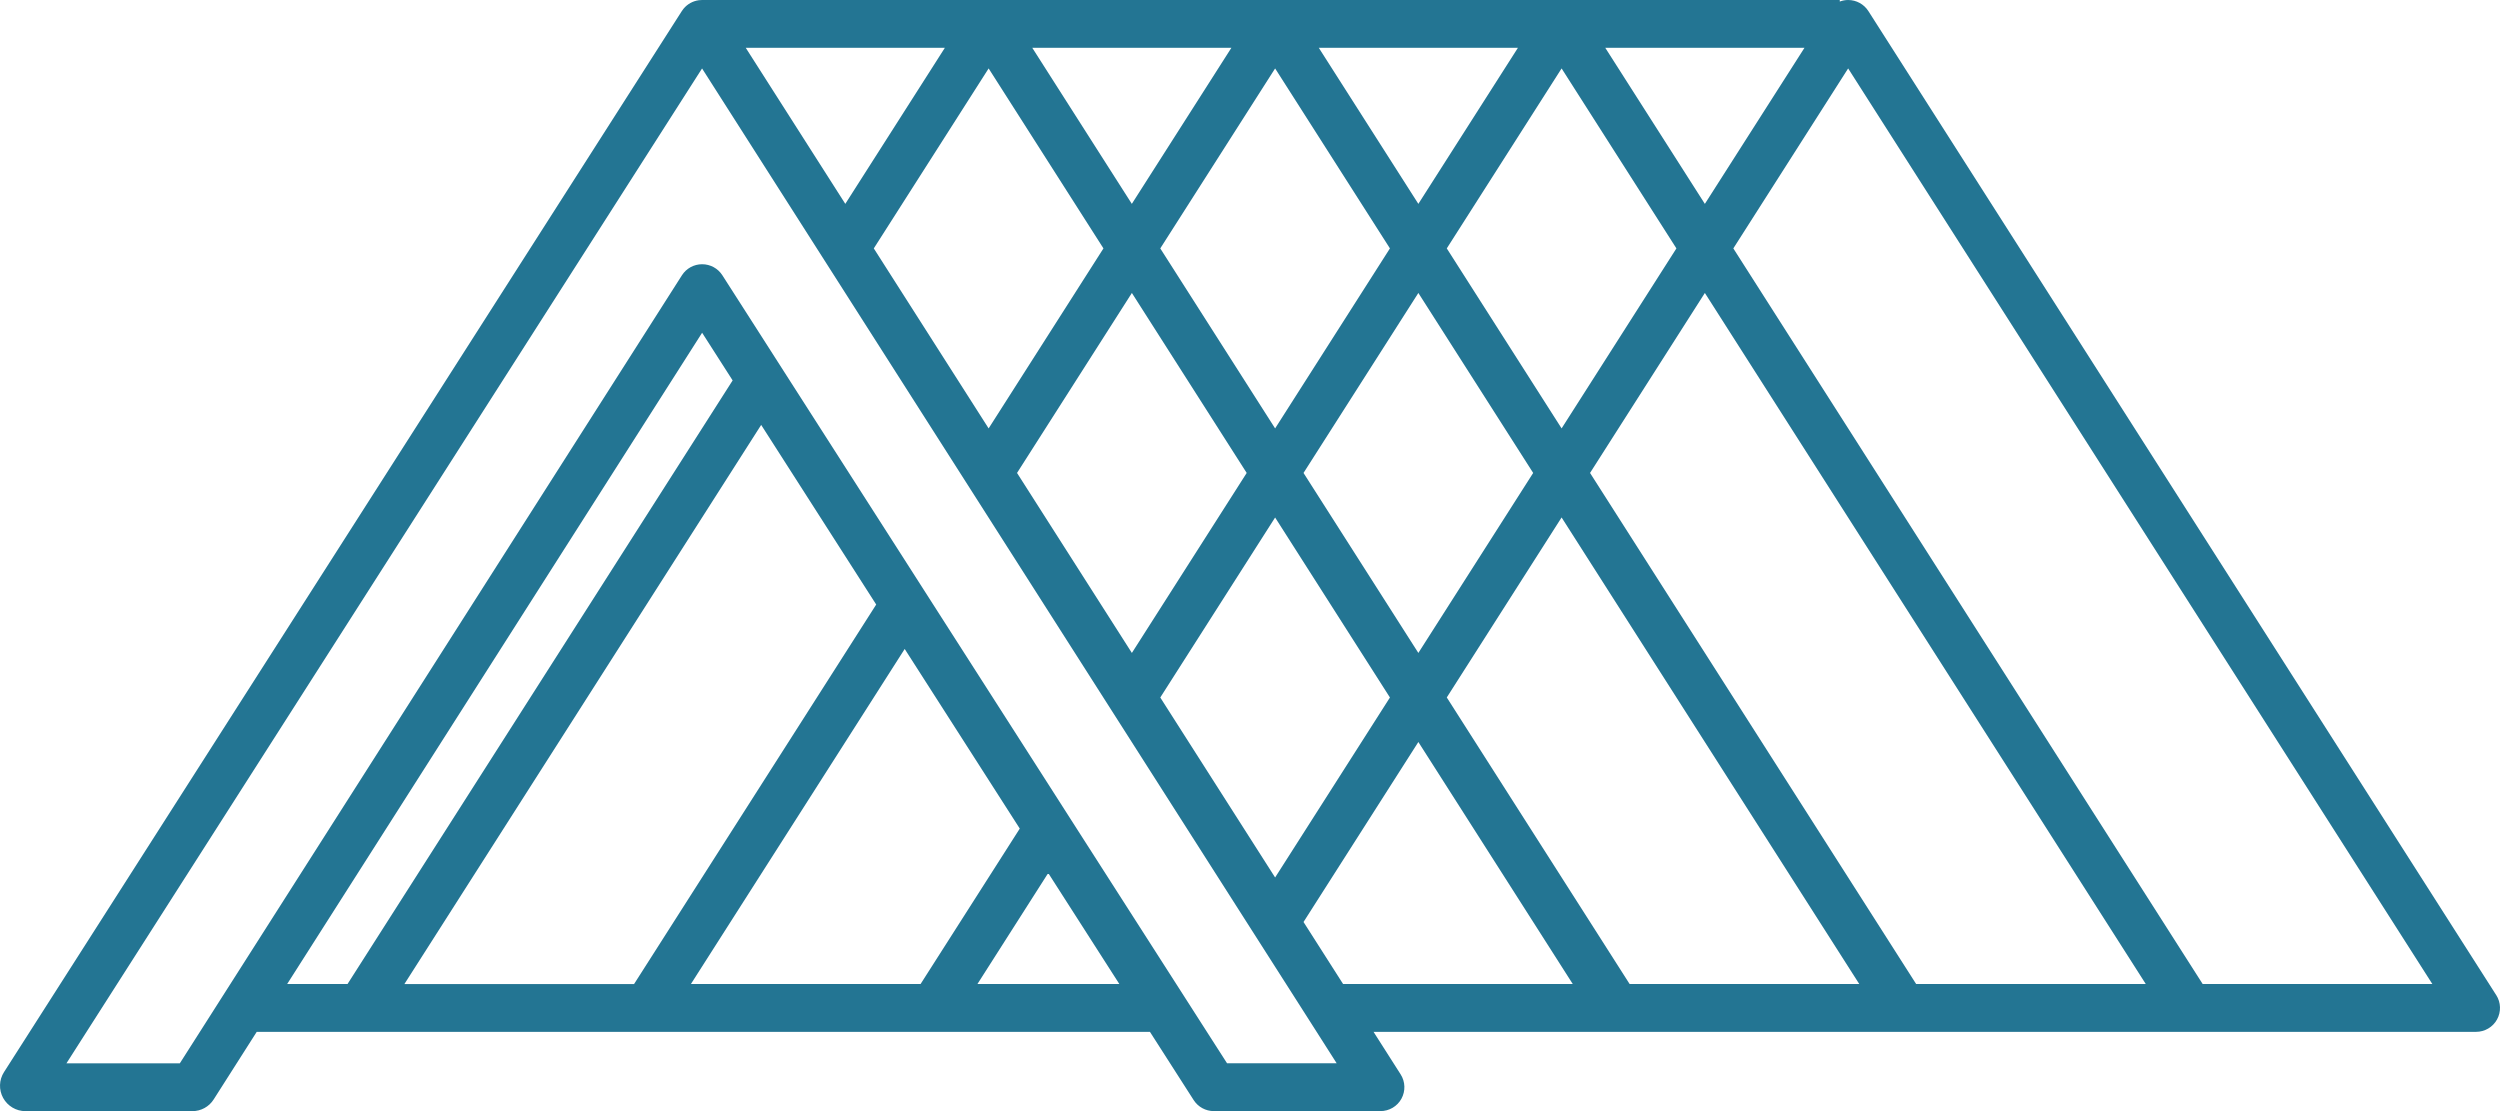 <svg width="108" height="48" viewBox="0 0 108 48" fill="none" xmlns="http://www.w3.org/2000/svg">
<g clip-path="url(#clip0_3_408)">
<path d="M107.838 42.991L80.714 0.479C80.524 0.181 80.194 0 79.84 0C79.714 0 79.592 0.024 79.478 0.067V0H30.329C30.284 0 30.241 0.003 30.198 0.009C30.194 0.009 30.191 0.009 30.187 0.01C29.932 0.045 29.698 0.174 29.533 0.372C29.517 0.391 29.505 0.41 29.491 0.429C29.479 0.444 29.467 0.46 29.457 0.477L29.445 0.494L0.173 46.315C-0.043 46.652 -0.057 47.081 0.136 47.432C0.33 47.783 0.699 48.002 1.102 48.002H8.304C8.684 48.002 9.033 47.811 9.233 47.492L11.089 44.578H49.679L51.566 47.523C51.757 47.821 52.086 48 52.44 48H59.634C60.012 48 60.361 47.795 60.542 47.465C60.723 47.134 60.711 46.731 60.508 46.413L59.337 44.576H106.964C107.342 44.576 107.691 44.371 107.872 44.041C108.054 43.71 108.041 43.307 107.838 42.989V42.991ZM77.953 2.066L73.65 8.808L69.348 2.066H77.953ZM53.009 45.934L52.138 44.576L50.815 42.51L46.511 35.792L45.282 33.871L40.311 26.11L39.082 24.189L34.111 16.429L32.882 14.508L31.206 11.892C31.016 11.594 30.686 11.415 30.332 11.415C29.978 11.415 29.648 11.595 29.459 11.893L9.95 42.512L8.634 44.578L7.768 45.936H2.87L3.737 44.578L30.329 2.957L35.289 10.733L36.517 12.658L41.477 20.433L42.705 22.358L47.665 30.133L48.893 32.058L53.853 39.834L55.081 41.758L55.561 42.51L56.879 44.576L57.744 45.934H53.005H53.009ZM53.857 20.431L48.897 28.207L43.936 20.431L48.897 12.656L53.857 20.431ZM50.124 10.731L55.085 2.956L60.045 10.731L55.085 18.507L50.124 10.731ZM42.709 18.507L37.748 10.731L42.709 2.956L47.669 10.731L42.709 18.507ZM50.124 30.132L55.085 22.356L60.045 30.132L55.085 37.907L50.124 30.132ZM56.312 20.431L61.273 12.656L66.233 20.431L61.273 28.207L56.312 20.431ZM62.501 10.731L67.461 2.956L72.421 10.731L67.461 18.507L62.501 10.731ZM65.575 2.064L61.273 8.807L56.971 2.064H65.575ZM53.197 2.064L48.895 8.807L44.593 2.064H53.197ZM40.819 2.064L36.517 8.807L32.215 2.064H40.819ZM30.331 14.374L31.65 16.434L15.013 42.51H12.405L30.332 14.374H30.331ZM32.882 18.355L37.852 26.116L27.391 42.512H17.469L32.882 18.357V18.355ZM39.083 28.035L44.054 35.795L39.769 42.51H29.847L39.083 28.035ZM42.225 42.51L45.283 37.715L48.356 42.51H42.225ZM58.022 42.51L56.312 39.83L61.273 32.054L67.944 42.51H58.022ZM70.4 42.51L62.501 30.13L67.461 22.354L80.32 42.509H70.398L70.4 42.51ZM82.778 42.51L68.69 20.431L73.65 12.656L92.698 42.51H82.776H82.778ZM95.156 42.51L74.88 10.731L79.84 2.956L105.078 42.51H95.156Z" fill="#237593"/>
</g>
<defs>
<clipPath id="clip0_3_408">
<rect width="108" height="48" fill="white"/>
</clipPath>
</defs>
</svg>
